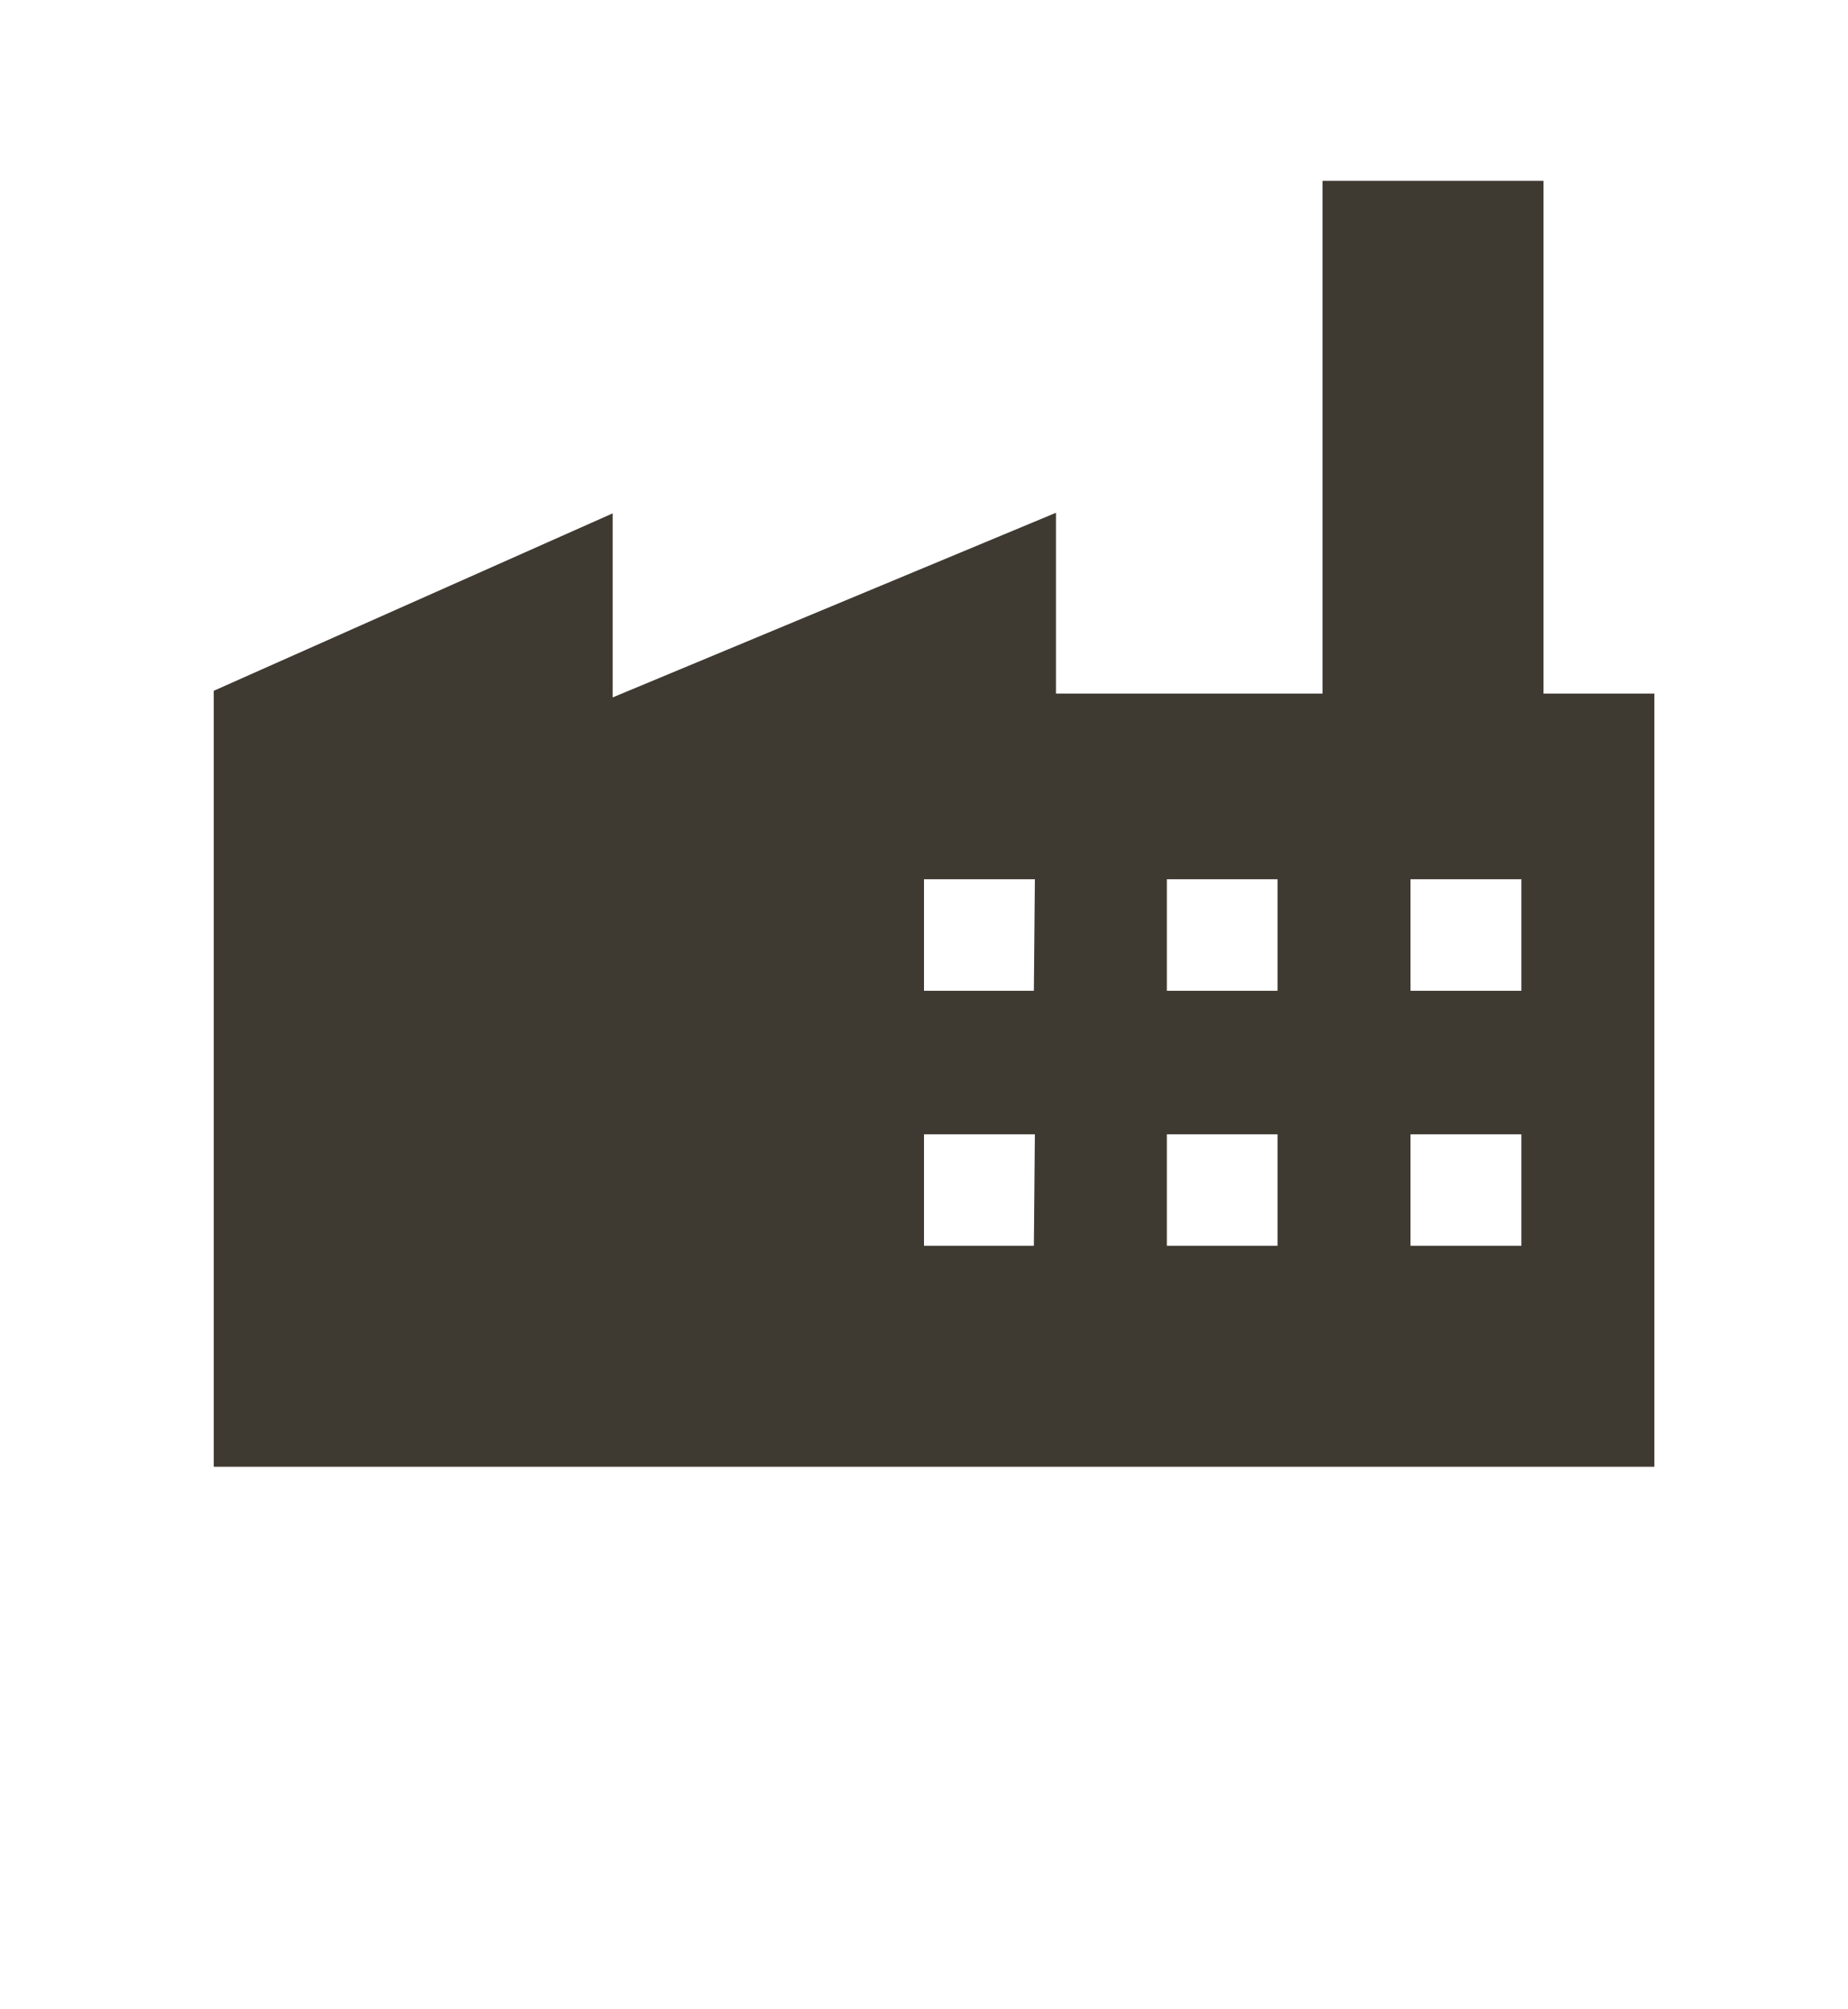 <svg xmlns="http://www.w3.org/2000/svg" viewBox="0 0 92 100"><defs><style>.cls-1{fill:#3f3a31;}.cls-2{fill:none;}</style></defs><title>Industrie0</title><g id="Layer_2" data-name="Layer 2"><g id="Layer_2-2" data-name="Layer 2"><path class="cls-1" d="M76.84,34.52V9h-11V34.52H52.57v-9L30.5,34.71V25.55L10.64,34.38V73H82.36V34.52ZM51.47,62H46V56.45h5.52Zm0-12.69H46V43.76h5.52ZM63.6,62H58.09V56.45H63.6Zm0-12.69H58.09V43.76H63.6ZM75.74,62H70.22V56.45h5.52Zm0-12.69H70.22V43.76h5.52Z"/><rect class="cls-2" width="92" height="100"/></g></g></svg>
